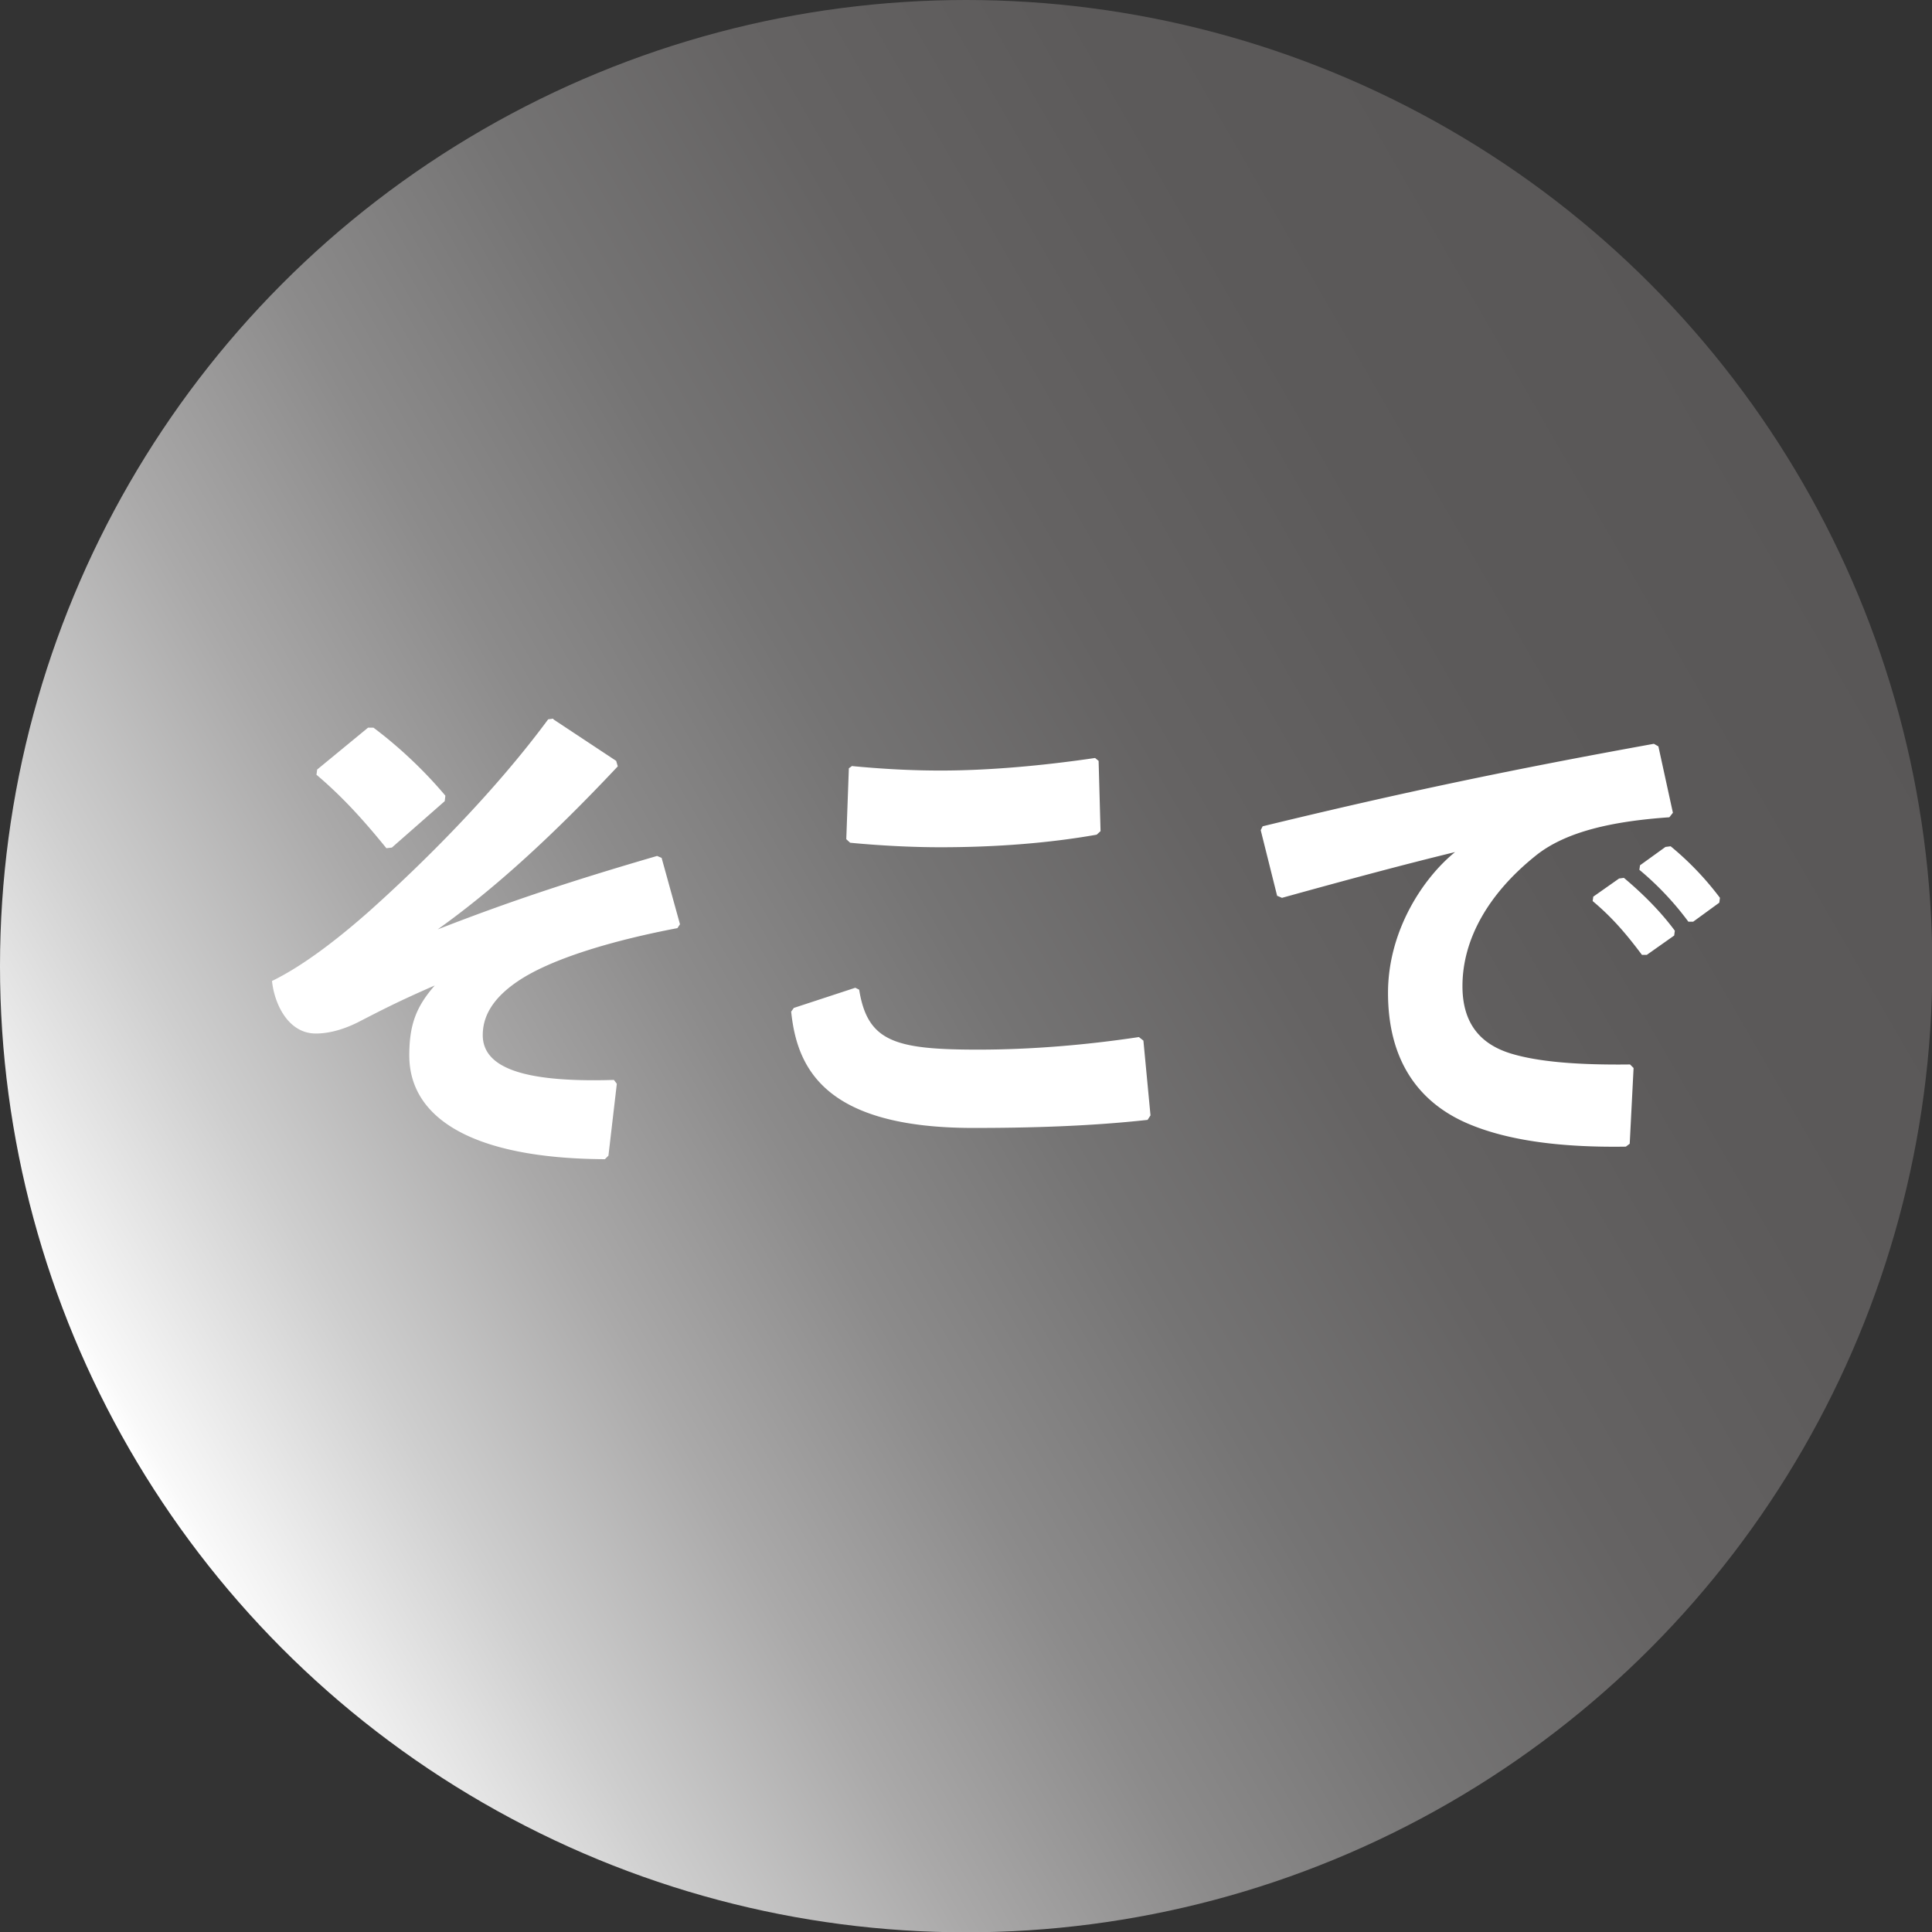<svg xmlns="http://www.w3.org/2000/svg" id="_レイヤー_2" data-name="レイヤー 2" viewBox="0 0 59.95 59.95"><rect x="0" y="0" width="59.95" height="59.95" fill="#333333" stroke="none"/><defs><linearGradient id="_名称未設定グラデーション_162" x1="4.01" x2="55.94" y1="44.97" y2="14.99" data-name="名称未設定グラデーション 162" gradientUnits="userSpaceOnUse"><stop offset="0" stop-color="#fff"/><stop offset=".01" stop-color="#f9f9f9"/><stop offset=".13" stop-color="#cecece"/><stop offset=".25" stop-color="#aaa9a9"/><stop offset=".37" stop-color="#8c8b8b"/><stop offset=".5" stop-color="#757474"/><stop offset=".64" stop-color="#656363"/><stop offset=".8" stop-color="#5c5a5a"/><stop offset="1" stop-color="#595757"/></linearGradient><style>.cls-1{fill:#fff;stroke-width:0}</style></defs><g id="_レイヤー_1-2" data-name="レイヤー 1"><circle cx="29.98" cy="29.98" r="29.98" style="fill:url(#_名称未設定グラデーション_162);stroke-width:0"/><path d="m17.17 22.32 1.95 1.29.05.17c-2.17 2.31-3.95 3.89-5.59 5.06 2.23-.87 4.2-1.52 6.81-2.28l.14.06.57 2.06-.08.12c-1.95.37-3.92.94-4.97 1.66-.79.54-1.07 1.1-1.07 1.66 0 1.08 1.44 1.47 4.07 1.39l.09.12-.26 2.23-.11.11c-4.1-.02-6.07-1.27-6.07-3.22 0-.96.22-1.52.79-2.17-1.15.5-1.7.79-2.4 1.15-.53.26-.96.34-1.29.34-.87 0-1.29-.94-1.36-1.63.82-.4 1.81-1.1 2.99-2.14 1.67-1.49 3.89-3.69 5.58-5.98l.16-.02Zm-7.33 1.56 1.58-1.3h.17c.76.57 1.55 1.3 2.23 2.11l-.02.17-1.64 1.44-.17.02c-.74-.91-1.38-1.61-2.17-2.28l.02-.15ZM24.62 31.28l1.92-.63.12.06c.26 1.61 1.1 1.86 3.69 1.86 1.63 0 3.33-.14 4.99-.39l.14.11.22 2.32-.09.14c-1.81.2-3.69.25-5.41.25-4.63 0-5.47-1.87-5.65-3.61l.08-.11Zm1.81-7.51c.93.09 1.84.14 2.76.14 1.49 0 3.16-.15 4.79-.39l.11.09.06 2.18-.12.11c-1.47.26-3.11.39-4.85.39-.87 0-1.87-.05-2.8-.14l-.12-.11.08-2.2.11-.08ZM39.63 27.8l-.51-2.04.06-.12c4.32-1.05 7.77-1.77 12.14-2.56l.14.08.45 2.06-.11.14c-1.72.12-3.22.43-4.17 1.21-1.44 1.16-2.25 2.57-2.25 4.03 0 1.19.59 1.81 1.5 2.09.85.26 2.09.36 3.7.34l.11.11-.12 2.35-.12.09c-1.94.03-3.62-.17-4.89-.71-1.53-.65-2.49-1.95-2.49-4.06 0-1.91 1.07-3.55 2.08-4.37-1.52.37-3.17.81-5.37 1.42l-.14-.06Zm9.8.03.81-.57.15-.02c.57.48 1.12 1.02 1.58 1.64l-.02.15-.85.6h-.15c-.48-.64-.91-1.15-1.53-1.67l.02-.14Zm1.46-.98.79-.57.16-.02a9.3 9.3 0 0 1 1.53 1.6l-.02.15-.81.59h-.15a9.25 9.25 0 0 0-1.52-1.61l.02-.14Z" class="cls-1"/></g></svg>